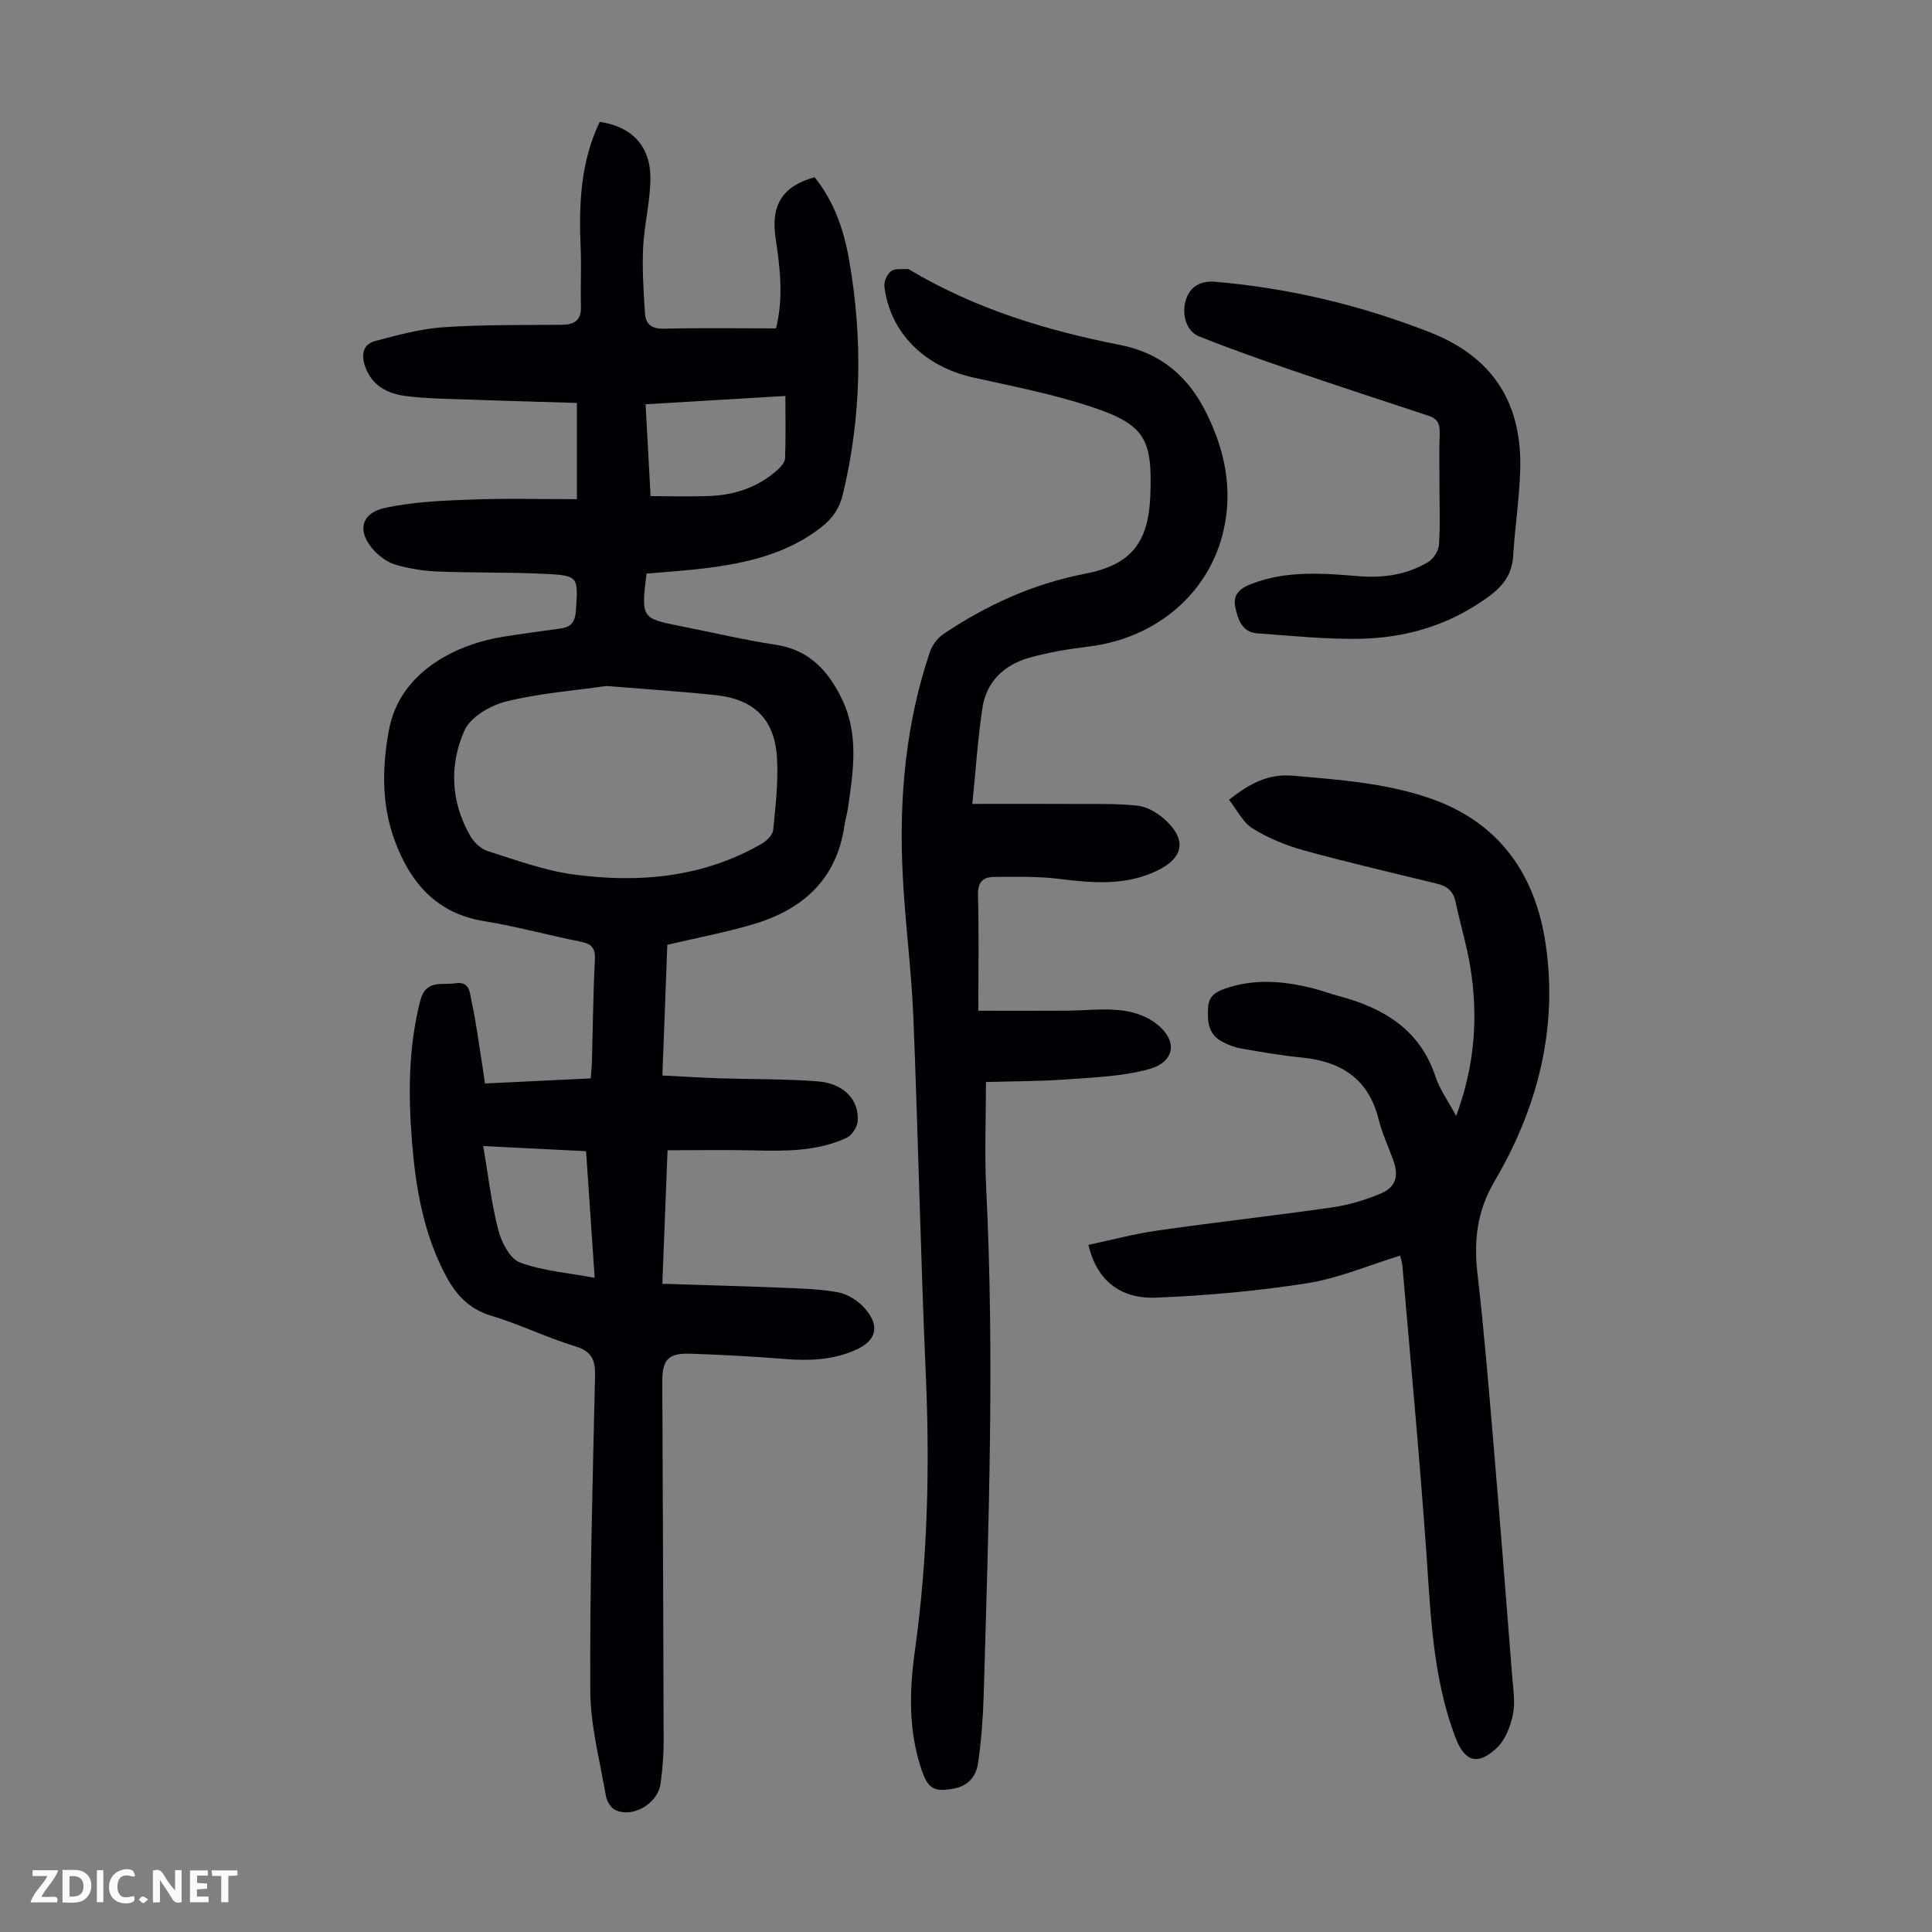 <svg enable-background="new 0 0 400 400" viewBox="0 0 400 400" xmlns="http://www.w3.org/2000/svg"><rect x="0" y="0" width="400" height="400" fill="#808080" stroke="none"/><g fill="#fbfafa"><path d="m37.59 393.81c-.92.31-1.52.05-2-.78-.7-1.2-1.52-2.34-2.47-3.78v4.59c-.55.03-.95.05-1.41.07-.03-.37-.06-.64-.06-.91 0-1.91 0-3.81 0-5.7 1.13-.41 1.77-.03 2.29.91.62 1.11 1.38 2.14 2.31 3.19v-4.2h1.35v6.61z"/><path d="m12.94 393.88v-6.75c1.9.19 3.93-.54 5.37 1.29.8 1.01.78 2.88.03 3.97-1.37 1.97-3.4 1.51-5.4 1.49m1.45-1.22c2.04.12 2.92-.58 2.89-2.21-.03-1.51-.98-2.19-2.89-2z"/><path d="m11.81 393.87h-5.49c.68-2.18 2.47-3.48 3.51-5.45h-3.08v-1.21h5.29c-.71 2.13-2.44 3.48-3.47 5.51.86 0 1.63.04 2.39-.01.79-.05 1.14.21.85 1.16"/><path d="m39.33 393.86v-6.61h3.7v1.07h-2.22v1.52c.68.04 1.34.09 2.07.13v1.07c-.72.05-1.38.09-2.1.14v1.48h2.4v1.19h-3.85z"/><path d="m27.71 388.56c-1.15-.3-2.46-.61-3.1.64-.37.73-.41 1.93-.06 2.67.63 1.35 1.99.93 3.17.68.35.94-.01 1.32-.93 1.46-1.62.25-3.05-.27-3.76-1.48-.73-1.24-.6-3.03.31-4.17.88-1.11 2.71-1.7 4-1.16.32.13.44.74.65 1.12-.1.08-.19.16-.28.24"/><path d="m49.15 387.24v1.07c-.59.02-1.17.05-1.87.08v5.44h-1.48v-5.44h-1.85c-.05-.4-.08-.73-.13-1.15z"/><path d="m20.06 387.21h1.33v6.62h-1.33z"/><path d="m30.68 393.25c-.49.38-.8.79-1.05.76-.32-.05-.6-.45-.9-.7.26-.24.51-.64.8-.67.29-.04.62.3 1.15.61"/></g><path d="m119.44 103.35c0-7 0-13.2 0-19.93-7.42-.23-14.66-.41-21.89-.68-4.57-.17-9.18-.17-13.7-.77-3.61-.49-6.83-2.11-8.22-6-.89-2.5-.56-4.68 2.13-5.39 4.59-1.21 9.26-2.5 13.95-2.82 8.12-.56 16.3-.45 24.45-.51 2.65-.02 4.2-.8 4.12-3.78-.11-4.02.11-8.05-.06-12.06-.39-9-.05-17.86 3.94-26.17 6.62.92 10.55 5 10.5 11.76-.04 4.77-1.28 9.52-1.51 14.3-.21 4.54.1 9.12.39 13.66.14 2.16 1.39 3.14 3.84 3.09 7.71-.18 15.42-.06 23.29-.06 1.57-6.35.84-12.52-.09-18.69-1.03-6.87 1.46-10.81 8.08-12.6 4.01 4.97 6.04 10.85 7.13 17.06 2.86 16.28 2.59 32.49-1.29 48.61-.69 2.86-2.12 4.97-4.46 6.79-7.19 5.6-15.63 7.46-24.35 8.53-3.96.48-7.95.72-11.84 1.07-1.11 9.27-1.11 9.26 7.35 10.93 6.47 1.28 12.9 2.82 19.42 3.8 7.03 1.06 11 5.56 13.78 11.43 3.45 7.26 2.26 14.87 1.15 22.43-.18 1.21-.54 2.4-.72 3.62-1.64 11.21-8.75 17.43-19.06 20.44-5.64 1.65-11.43 2.75-17.61 4.2-.31 8.33-.65 17.36-1.02 27.06 4.02.2 7.85.45 11.7.58 6.81.22 13.65.11 20.44.63 5.41.42 8.63 3.83 8.29 8.26-.09 1.23-1.19 2.93-2.28 3.43-6.05 2.8-12.55 2.77-19.07 2.61-5.89-.14-11.79-.03-18.01-.03-.36 9.12-.7 17.9-1.08 27.64 8.34.27 16.44.48 24.53.81 4 .16 8.05.24 11.96.99 2.01.39 4.16 1.82 5.53 3.41 3.13 3.63 2.22 6.65-2.1 8.54-4.65 2.03-9.48 2.23-14.47 1.83-6.57-.53-13.16-.89-19.76-1.1-4.48-.14-5.72 1.26-5.7 5.78.1 24.84.23 49.68.28 74.53.01 2.9-.25 5.82-.64 8.7-.57 4.16-5.77 7.2-9.41 5.44-.91-.44-1.72-1.84-1.91-2.91-1.24-7.25-3.19-14.52-3.23-21.79-.11-21.7.49-43.41.99-65.1.08-3.38-.68-5.15-4.18-6.21-5.87-1.78-11.43-4.55-17.31-6.3-4.77-1.42-7.46-4.55-9.59-8.64-4.43-8.51-6.04-17.75-6.8-27.14-.8-9.83-.8-19.63 1.66-29.35 1.16-4.61 4.55-3.26 7.38-3.71 2.96-.46 2.92 2.13 3.26 3.7.94 4.24 1.48 8.58 2.17 12.88.21 1.3.39 2.61.62 4.17 7.35-.35 14.45-.69 21.89-1.05.1-1.29.22-2.36.25-3.43.2-7.05.25-14.1.62-21.14.13-2.45-.72-3.29-2.99-3.75-6.69-1.32-13.28-3.16-20-4.25-9.83-1.6-15.21-7.95-18.42-16.57-2.76-7.41-2.67-15.07-1.27-22.83 2.27-12.58 14.55-18.03 23.73-19.48 3.97-.63 7.96-1.15 11.94-1.71 2.1-.3 2.92-1.43 3.07-3.6.49-7.16.58-7.35-6.46-7.7-7.37-.36-14.76-.19-22.14-.48-2.87-.11-5.79-.59-8.56-1.36-1.63-.45-3.26-1.57-4.45-2.81-3.79-3.97-3.06-7.9 2.14-9.02 5.59-1.2 11.43-1.48 17.18-1.69 7.45-.3 14.91-.1 22.5-.1zm6.12 38.68c-6.66.95-13.84 1.49-20.73 3.19-3.26.81-7.42 3.21-8.66 6-3.19 7.17-2.86 14.87 1.24 21.92.76 1.31 2.22 2.65 3.63 3.09 5.83 1.84 11.69 4.01 17.7 4.82 13.53 1.82 26.8.65 38.96-6.36 1.03-.59 2.27-1.81 2.38-2.83.49-4.99 1.09-10.04.78-15.02-.49-7.96-4.74-12.08-12.75-12.93-7.33-.78-14.69-1.24-22.55-1.88zm9.14-39.31c4.25 0 8.24.13 12.22-.03 5.27-.21 10.08-1.84 14.07-5.42.69-.62 1.52-1.55 1.55-2.37.16-4.19.07-8.38.07-12.92-9.87.59-19.28 1.14-28.95 1.72.35 6.49.69 12.68 1.04 19.02zm-13.36 135.62c-7.06-.35-13.81-.69-21.29-1.06 1.04 6.09 1.68 11.85 3.12 17.39.65 2.53 2.4 5.94 4.47 6.71 4.77 1.77 10.05 2.16 15.48 3.18-.62-9.19-1.19-17.62-1.78-26.22z" fill="#010105"/><path d="m202.55 209.26c6.29 0 12.19.03 18.09-.01 3.69-.02 7.4-.46 11.05-.12 2.46.23 5.15 1.02 7.15 2.41 5.12 3.55 4.73 8.28-1.08 9.85-5.39 1.46-11.16 1.67-16.79 2.08-5.64.41-11.3.39-16.84.55 0 7.78-.3 14.92.05 22.03 1.75 35.02.49 70.02-.52 105.02-.14 4.66-.5 9.34-1.16 13.96-.37 2.63-1.97 4.7-4.93 5.26-4.1.77-5.4.12-6.74-3.79-2.76-8.05-2.58-16.36-1.43-24.58 2.66-19.02 3.12-38.07 2.28-57.23-1.08-24.7-1.58-49.43-2.58-74.13-.41-9.93-1.74-19.82-2.22-29.75-.76-15.52.62-30.85 5.59-45.68.48-1.45 1.57-2.99 2.82-3.83 8.98-6.05 18.66-10.45 29.39-12.52 9.41-1.82 13.07-6.36 13.47-15.96.5-11.99-1.06-14.91-12.34-18.64-7.91-2.62-16.18-4.21-24.34-6.03-10.12-2.26-17.22-9.31-18.37-18.85-.12-1.02.58-2.56 1.41-3.17.82-.6 2.29-.34 3.47-.44.1-.01.2.08.3.14 13.52 8.07 28.33 12.59 43.63 15.59 8.42 1.65 14.03 6.49 17.75 13.87 3.93 7.81 5.65 16.03 3.63 24.69-3.02 12.95-13.99 22.18-27.86 23.88-4.19.51-8.42 1.19-12.47 2.36-5.05 1.46-8.7 4.89-9.53 10.22-.99 6.34-1.38 12.78-2.12 20 7.56 0 14.22-.03 20.88.01 4.45.03 8.93-.12 13.34.36 1.95.21 4.06 1.45 5.57 2.81 4.68 4.19 4.01 7.97-1.55 10.65-6.59 3.18-13.42 2.54-20.38 1.68-4.4-.54-8.9-.41-13.36-.4-2.32.01-3.4 1.1-3.33 3.78.21 7.57.07 15.17.07 23.93z" fill="#010105"/><path d="m289.89 259.96c-6.46 1.98-12.7 4.68-19.21 5.71-10.35 1.63-20.85 2.57-31.33 2.99-7.63.3-12.32-3.77-14.01-10.92 4.76-1.01 9.48-2.28 14.28-2.97 12.06-1.72 24.18-3.07 36.24-4.8 3.39-.49 6.78-1.51 9.94-2.83 3.19-1.33 3.84-3.62 2.69-6.85-1.01-2.84-2.33-5.6-3.05-8.51-2.07-8.35-7.69-12-15.83-12.82-4.22-.42-8.43-1.13-12.61-1.88-1.5-.27-3.03-.85-4.34-1.63-2.55-1.54-2.68-4.08-2.54-6.79.13-2.54 1.69-3.36 3.73-4.05 6.08-2.05 12.13-1.49 18.17.06 1.73.44 3.41 1.08 5.14 1.54 9.27 2.47 16.8 6.91 20.05 16.71.89 2.67 2.62 5.06 4.27 8.13 3.9-10.53 4.6-20.64 2.92-30.91-.74-4.51-2.1-8.9-3.03-13.38-.45-2.16-1.68-3.26-3.7-3.76-9.22-2.27-18.48-4.39-27.63-6.91-3.71-1.02-7.42-2.54-10.69-4.56-2.05-1.27-3.27-3.89-4.89-5.95 4.37-3.46 8.21-5.41 13.2-4.98 9.59.84 19.16 1.5 28.37 4.67 14.38 4.95 21.82 15.74 23.96 30.04 2.62 17.54-1.63 34.07-10.54 49.21-3.67 6.23-4.34 12.37-3.55 19.26 1.36 11.77 2.33 23.59 3.33 35.41 1.35 15.94 2.6 31.89 3.85 47.84.21 2.67.67 5.46.14 8.02-.51 2.47-1.62 5.27-3.4 6.91-3.95 3.66-6.6 2.74-8.49-2.24-4.69-12.34-5.11-25.31-6.02-38.27-1.39-19.74-3.25-39.45-4.94-59.17-.05-.87-.35-1.72-.48-2.32z" fill="#010105"/><path d="m298.03 101.06c0-3.8-.09-7.61.04-11.41.06-1.81-.41-2.94-2.21-3.54-9.42-3.1-18.84-6.19-28.23-9.4-6.53-2.24-13.04-4.52-19.44-7.1-2.62-1.06-3.77-4.84-2.47-8.07.95-2.37 3.05-3.45 5.93-3.2 15.35 1.33 30.15 4.86 44.49 10.5 13.14 5.17 19.07 14.86 18.6 28.66-.2 5.91-1.1 11.78-1.46 17.69-.32 5.2-3.9 7.69-7.72 10.12-7.28 4.62-15.39 6.76-23.85 6.94-7.11.15-14.25-.62-21.37-1.12-3.19-.22-4.03-2.85-4.58-5.38-.57-2.64.88-3.91 3.34-4.86 7.27-2.81 14.71-2.21 22.18-1.6 5.12.42 10.07-.28 14.49-2.99 1.06-.65 2.06-2.27 2.15-3.5.28-3.89.11-7.82.11-11.74z" fill="#010105"/></svg>